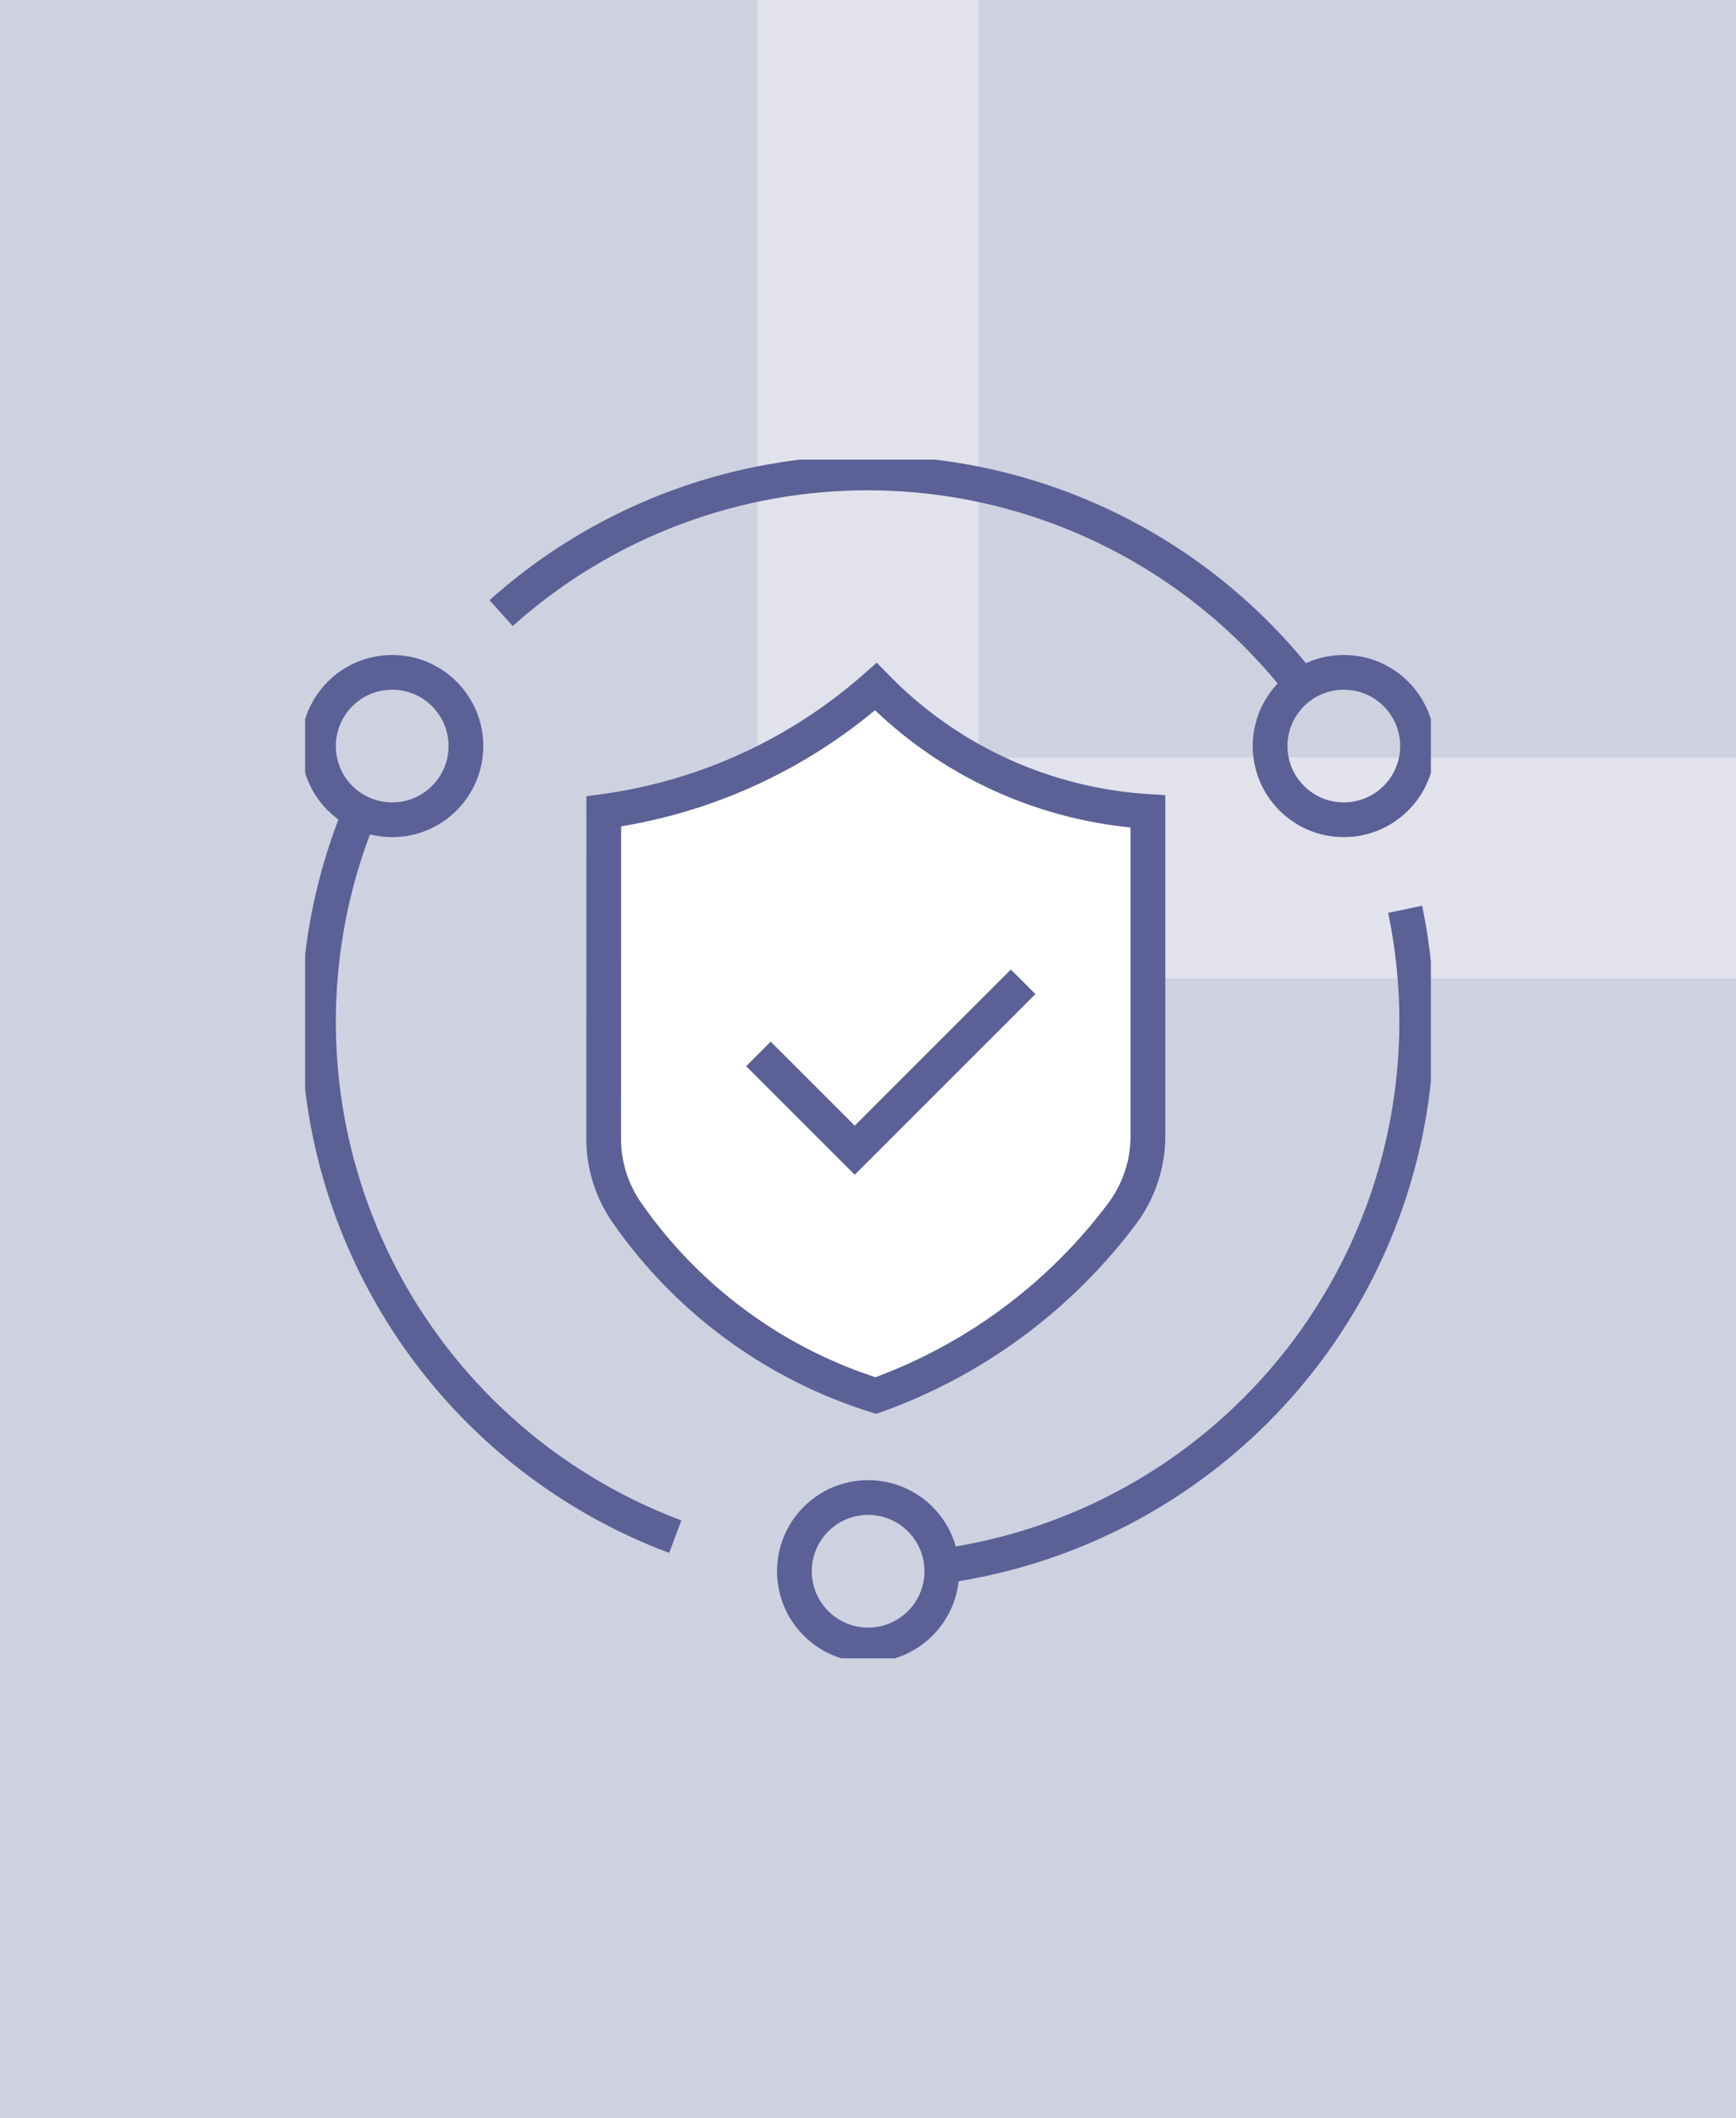 <svg xmlns="http://www.w3.org/2000/svg" xmlns:xlink="http://www.w3.org/1999/xlink" width="100" height="122" viewBox="0 0 100 122"><defs><clipPath id="clip-path"><rect id="Rectangle_29719" data-name="Rectangle 29719" width="64.847" height="69.046" fill="none" stroke="#5b6096" stroke-width="1"></rect></clipPath></defs><g id="Group_11575" data-name="Group 11575" transform="translate(-974.5 -4238.635)"><g id="Group_11219" data-name="Group 11219" transform="translate(974.5 4238.635)"><path id="Path_6113" data-name="Path 6113" d="M0,74.841H100v-122H0Z" transform="translate(0 47.159)" fill="#ced1e0"></path><g id="Group_10332" data-name="Group 10332" transform="translate(43.638 0)"><path id="Path_6114" data-name="Path 6114" d="M0,0V56.362H56.362V43.637H12.723V0Z" fill="#e2e2ed"></path></g></g><g id="Group_11221" data-name="Group 11221" transform="translate(992.077 4265.111)"><g id="Group_10937" data-name="Group 10937" transform="translate(0 0)" clip-path="url(#clip-path)"><path id="Path_6781" data-name="Path 6781" d="M21.553,68.153A31.666,31.666,0,0,1,3.391,26.43" transform="translate(-0.231 -6.116)" fill="none" stroke="#5b6096" stroke-width="2"></path><path id="Path_6782" data-name="Path 6782" d="M74.484,33.7a31.666,31.666,0,0,1-26.43,37.8" transform="translate(-11.12 -7.799)" fill="none" stroke="#5b6096" stroke-width="2"></path><path id="Path_6783" data-name="Path 6783" d="M14.689,9.074A31.634,31.634,0,0,1,60.8,13.251" transform="translate(-3.399 -0.232)" fill="none" stroke="#5b6096" stroke-width="2"></path><circle id="Ellipse_943" data-name="Ellipse 943" cx="4.246" cy="4.246" r="4.246" transform="translate(28.184 59.784)" fill="none" stroke="#5b6096" stroke-width="2"></circle><circle id="Ellipse_944" data-name="Ellipse 944" cx="4.246" cy="4.246" r="4.246" transform="translate(0.769 12.252)" fill="none" stroke="#5b6096" stroke-width="2"></circle><circle id="Ellipse_945" data-name="Ellipse 945" cx="4.246" cy="4.246" r="4.246" transform="translate(55.586 12.252)" fill="none" stroke="#5b6096" stroke-width="2"></circle><path id="Path_6784" data-name="Path 6784" d="M22.381,24.2a29.742,29.742,0,0,0,8.627-2.553,29.737,29.737,0,0,0,7.046-4.637,23.961,23.961,0,0,0,2.138,1.947,23.88,23.88,0,0,0,5.051,3.121A23.927,23.927,0,0,0,53.728,24.2V42.866a7.482,7.482,0,0,1-1.487,4.5A30.668,30.668,0,0,1,38.055,57.847a27.447,27.447,0,0,1-14.378-10.59,7.418,7.418,0,0,1-1.3-4.229Z" transform="translate(-5.179 -3.936)" fill="#fff" stroke="#5b6096" stroke-width="2"></path><path id="Path_6785" data-name="Path 6785" d="M33.975,43.289l5.546,5.546,9.7-9.7" transform="translate(-7.862 -9.057)" fill="none" stroke="#5b6096" stroke-width="2"></path></g></g></g></svg>